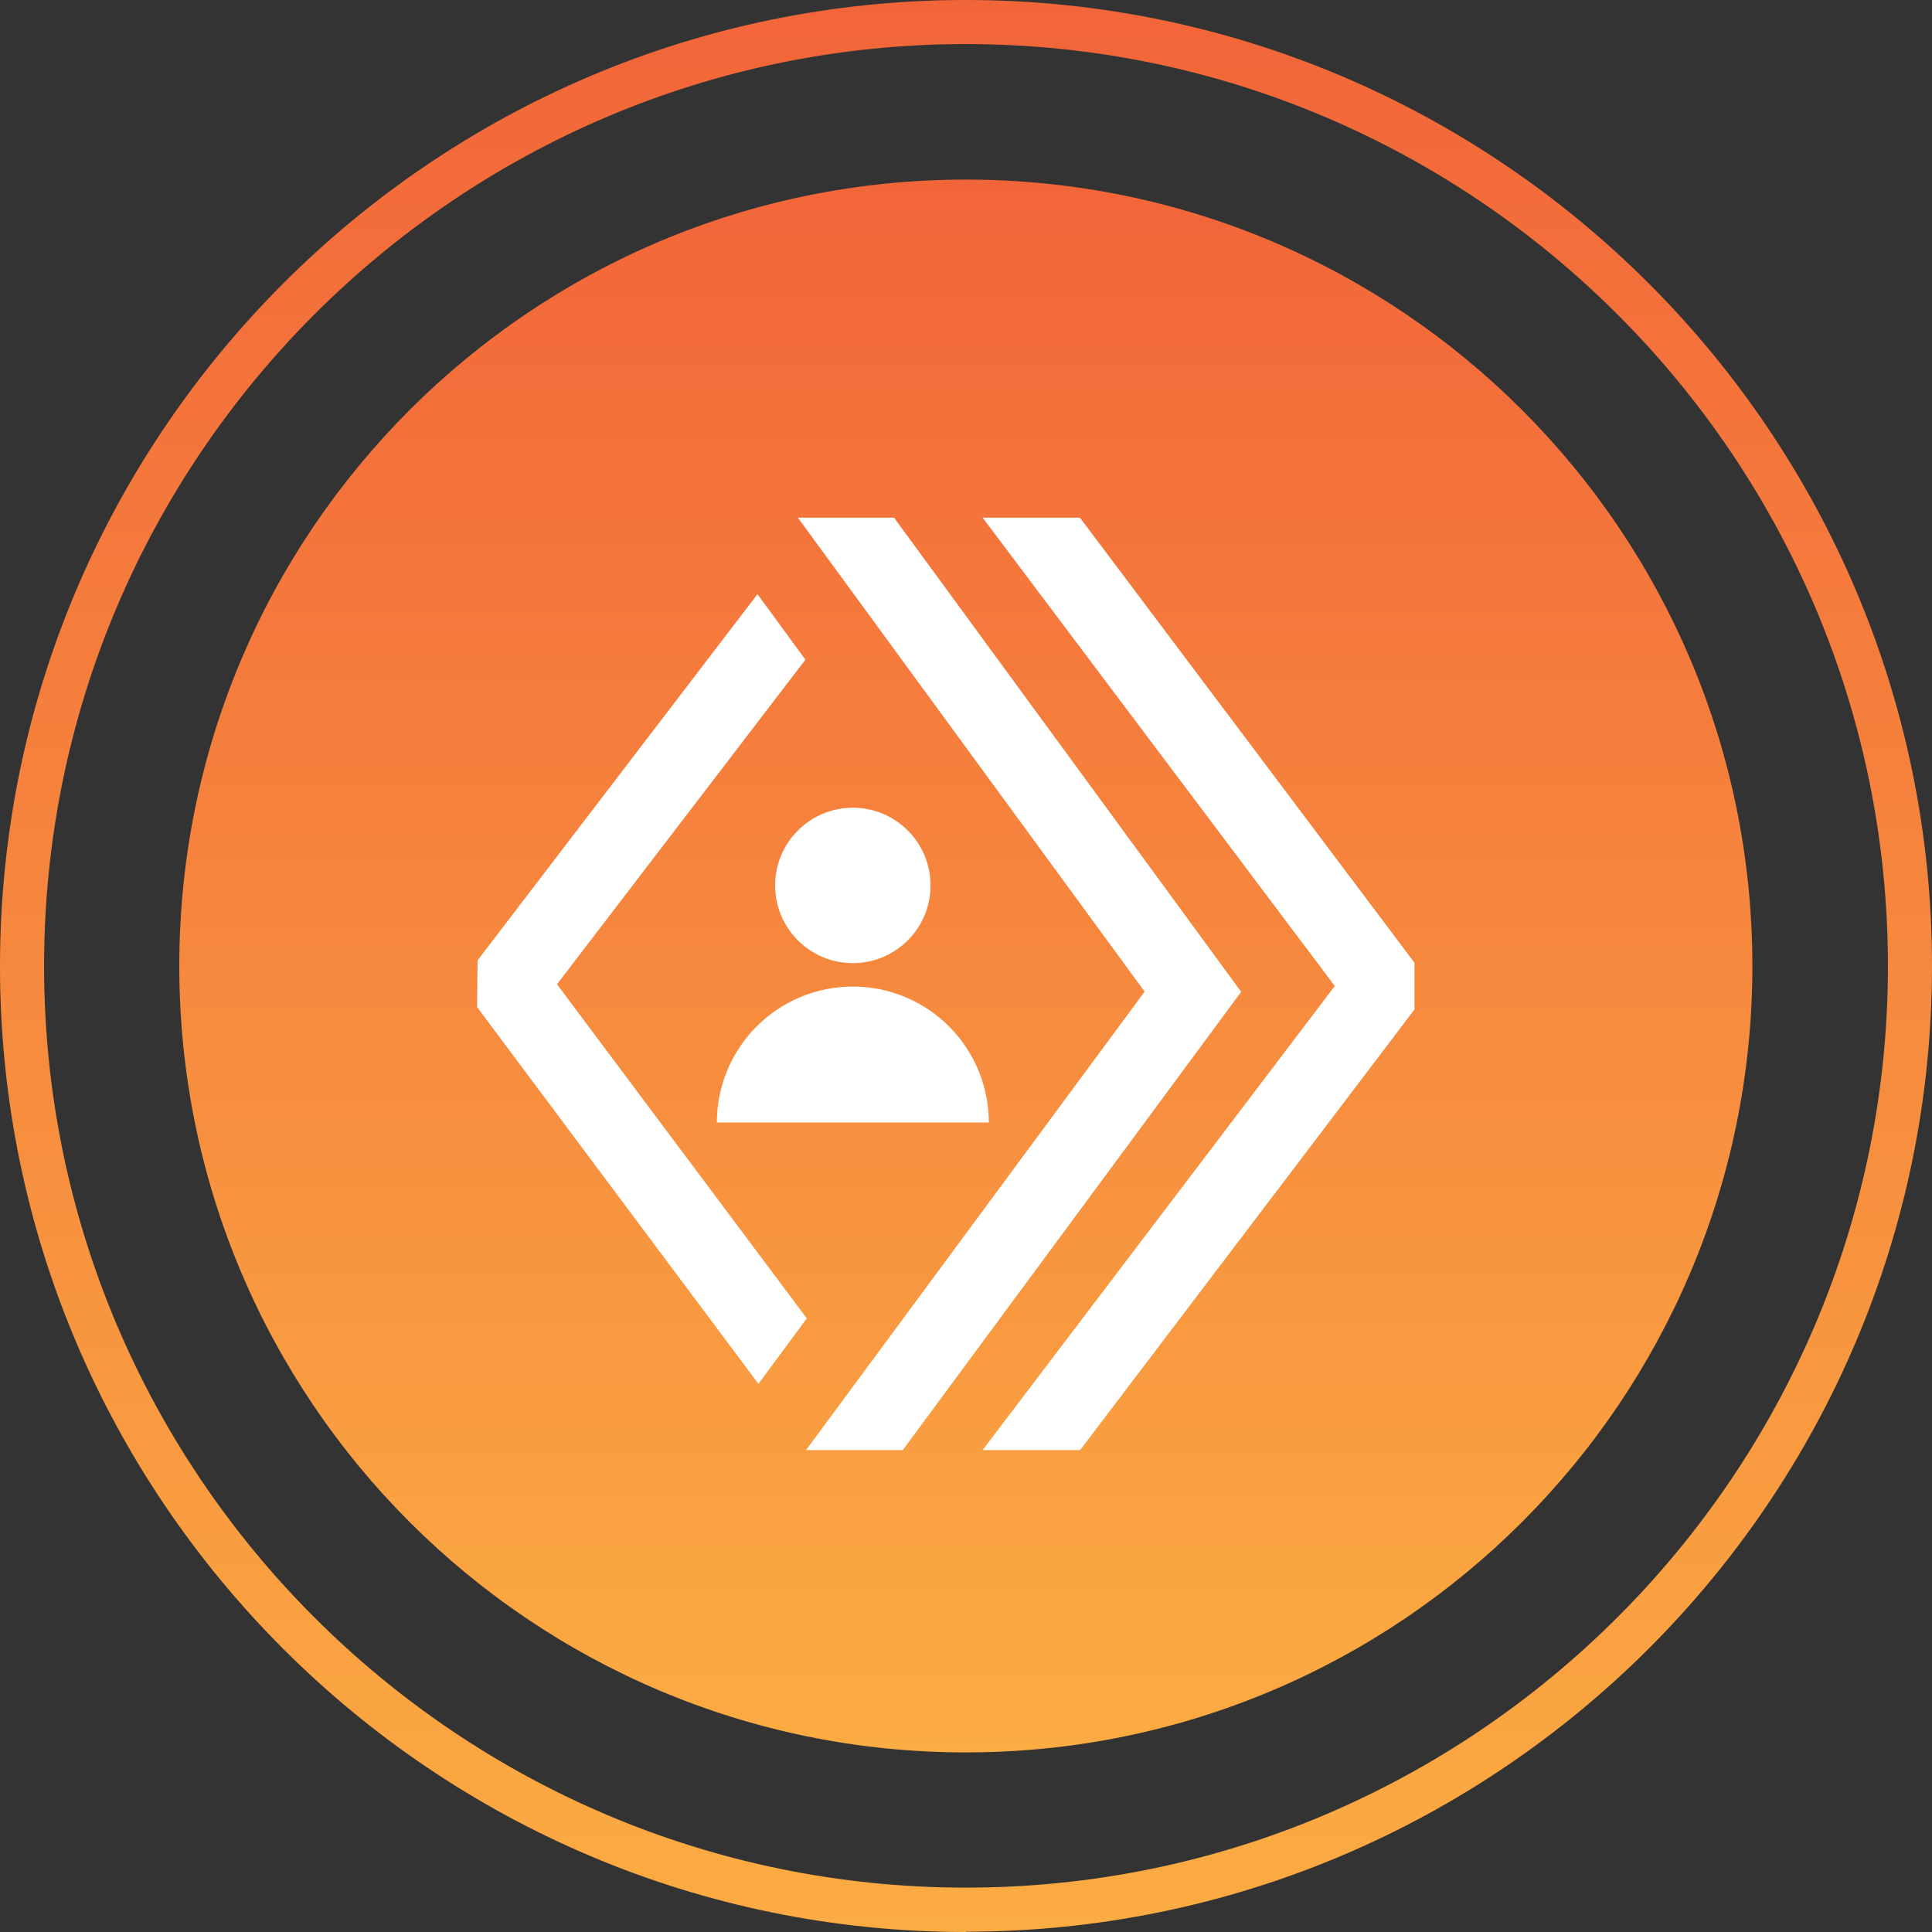 <svg width="64" height="64" viewBox="0 0 64 64" fill="none" xmlns="http://www.w3.org/2000/svg">
<rect x="0" y="0" width="64" height="64" fill="#333333" stroke="none"/>
<path d="M31.995 64C14.357 64 0 49.656 0 32.01C0 14.364 14.357 0 31.995 0C49.633 0 64 14.354 64 32C64 49.646 49.644 63.99 31.995 63.99V64ZM31.995 1.46C15.162 1.46 1.46 15.159 1.46 32C1.46 48.84 15.162 62.53 31.995 62.53C48.828 62.53 62.54 48.83 62.54 32C62.54 15.169 48.838 1.46 31.995 1.46Z" fill="url(#paint0_linear_6585_2712)"/>
<path d="M31.994 58.051C46.384 58.051 58.05 46.388 58.05 32C58.05 17.613 46.384 5.949 31.994 5.949C17.605 5.949 5.939 17.613 5.939 32C5.939 46.388 17.605 58.051 31.994 58.051Z" fill="url(#paint1_linear_6585_2712)"/>
<path fill-rule="evenodd" clip-rule="evenodd" d="M26.43 17.148H29.616L41.115 32.856L29.905 48.036H26.701L37.917 32.849L26.43 17.148ZM18.451 32.605L26.726 43.673L25.124 45.842L15.806 33.364L15.819 31.814L25.092 19.683L26.681 21.852L18.451 32.605ZM35.774 17.148H32.55L44.217 32.663L32.55 48.036H35.78L46.855 33.442V31.891L35.774 17.148ZM30.825 29.331C30.825 30.753 29.673 31.905 28.251 31.905C26.83 31.905 25.677 30.753 25.677 29.331C25.677 27.91 26.83 26.757 28.251 26.757C29.673 26.757 30.825 27.91 30.825 29.331ZM32.413 35.462C32.639 36.008 32.756 36.594 32.756 37.185H28.251H23.747C23.747 36.594 23.863 36.008 24.09 35.462C24.316 34.915 24.648 34.419 25.066 34C25.485 33.582 25.981 33.25 26.527 33.024C27.074 32.797 27.66 32.681 28.251 32.681C28.843 32.681 29.429 32.797 29.975 33.024C30.522 33.25 31.018 33.582 31.437 34C31.855 34.419 32.187 34.915 32.413 35.462Z" fill="white"/>
<defs>
<linearGradient id="paint0_linear_6585_2712" x1="31.995" y1="64" x2="31.995" y2="0" gradientUnits="userSpaceOnUse">
<stop stop-color="#FBAC42"/>
<stop offset="1" stop-color="#F26539"/>
</linearGradient>
<linearGradient id="paint1_linear_6585_2712" x1="31.994" y1="58.051" x2="31.994" y2="5.949" gradientUnits="userSpaceOnUse">
<stop stop-color="#FBAC42"/>
<stop offset="1" stop-color="#F26539"/>
</linearGradient>
</defs>
</svg>
